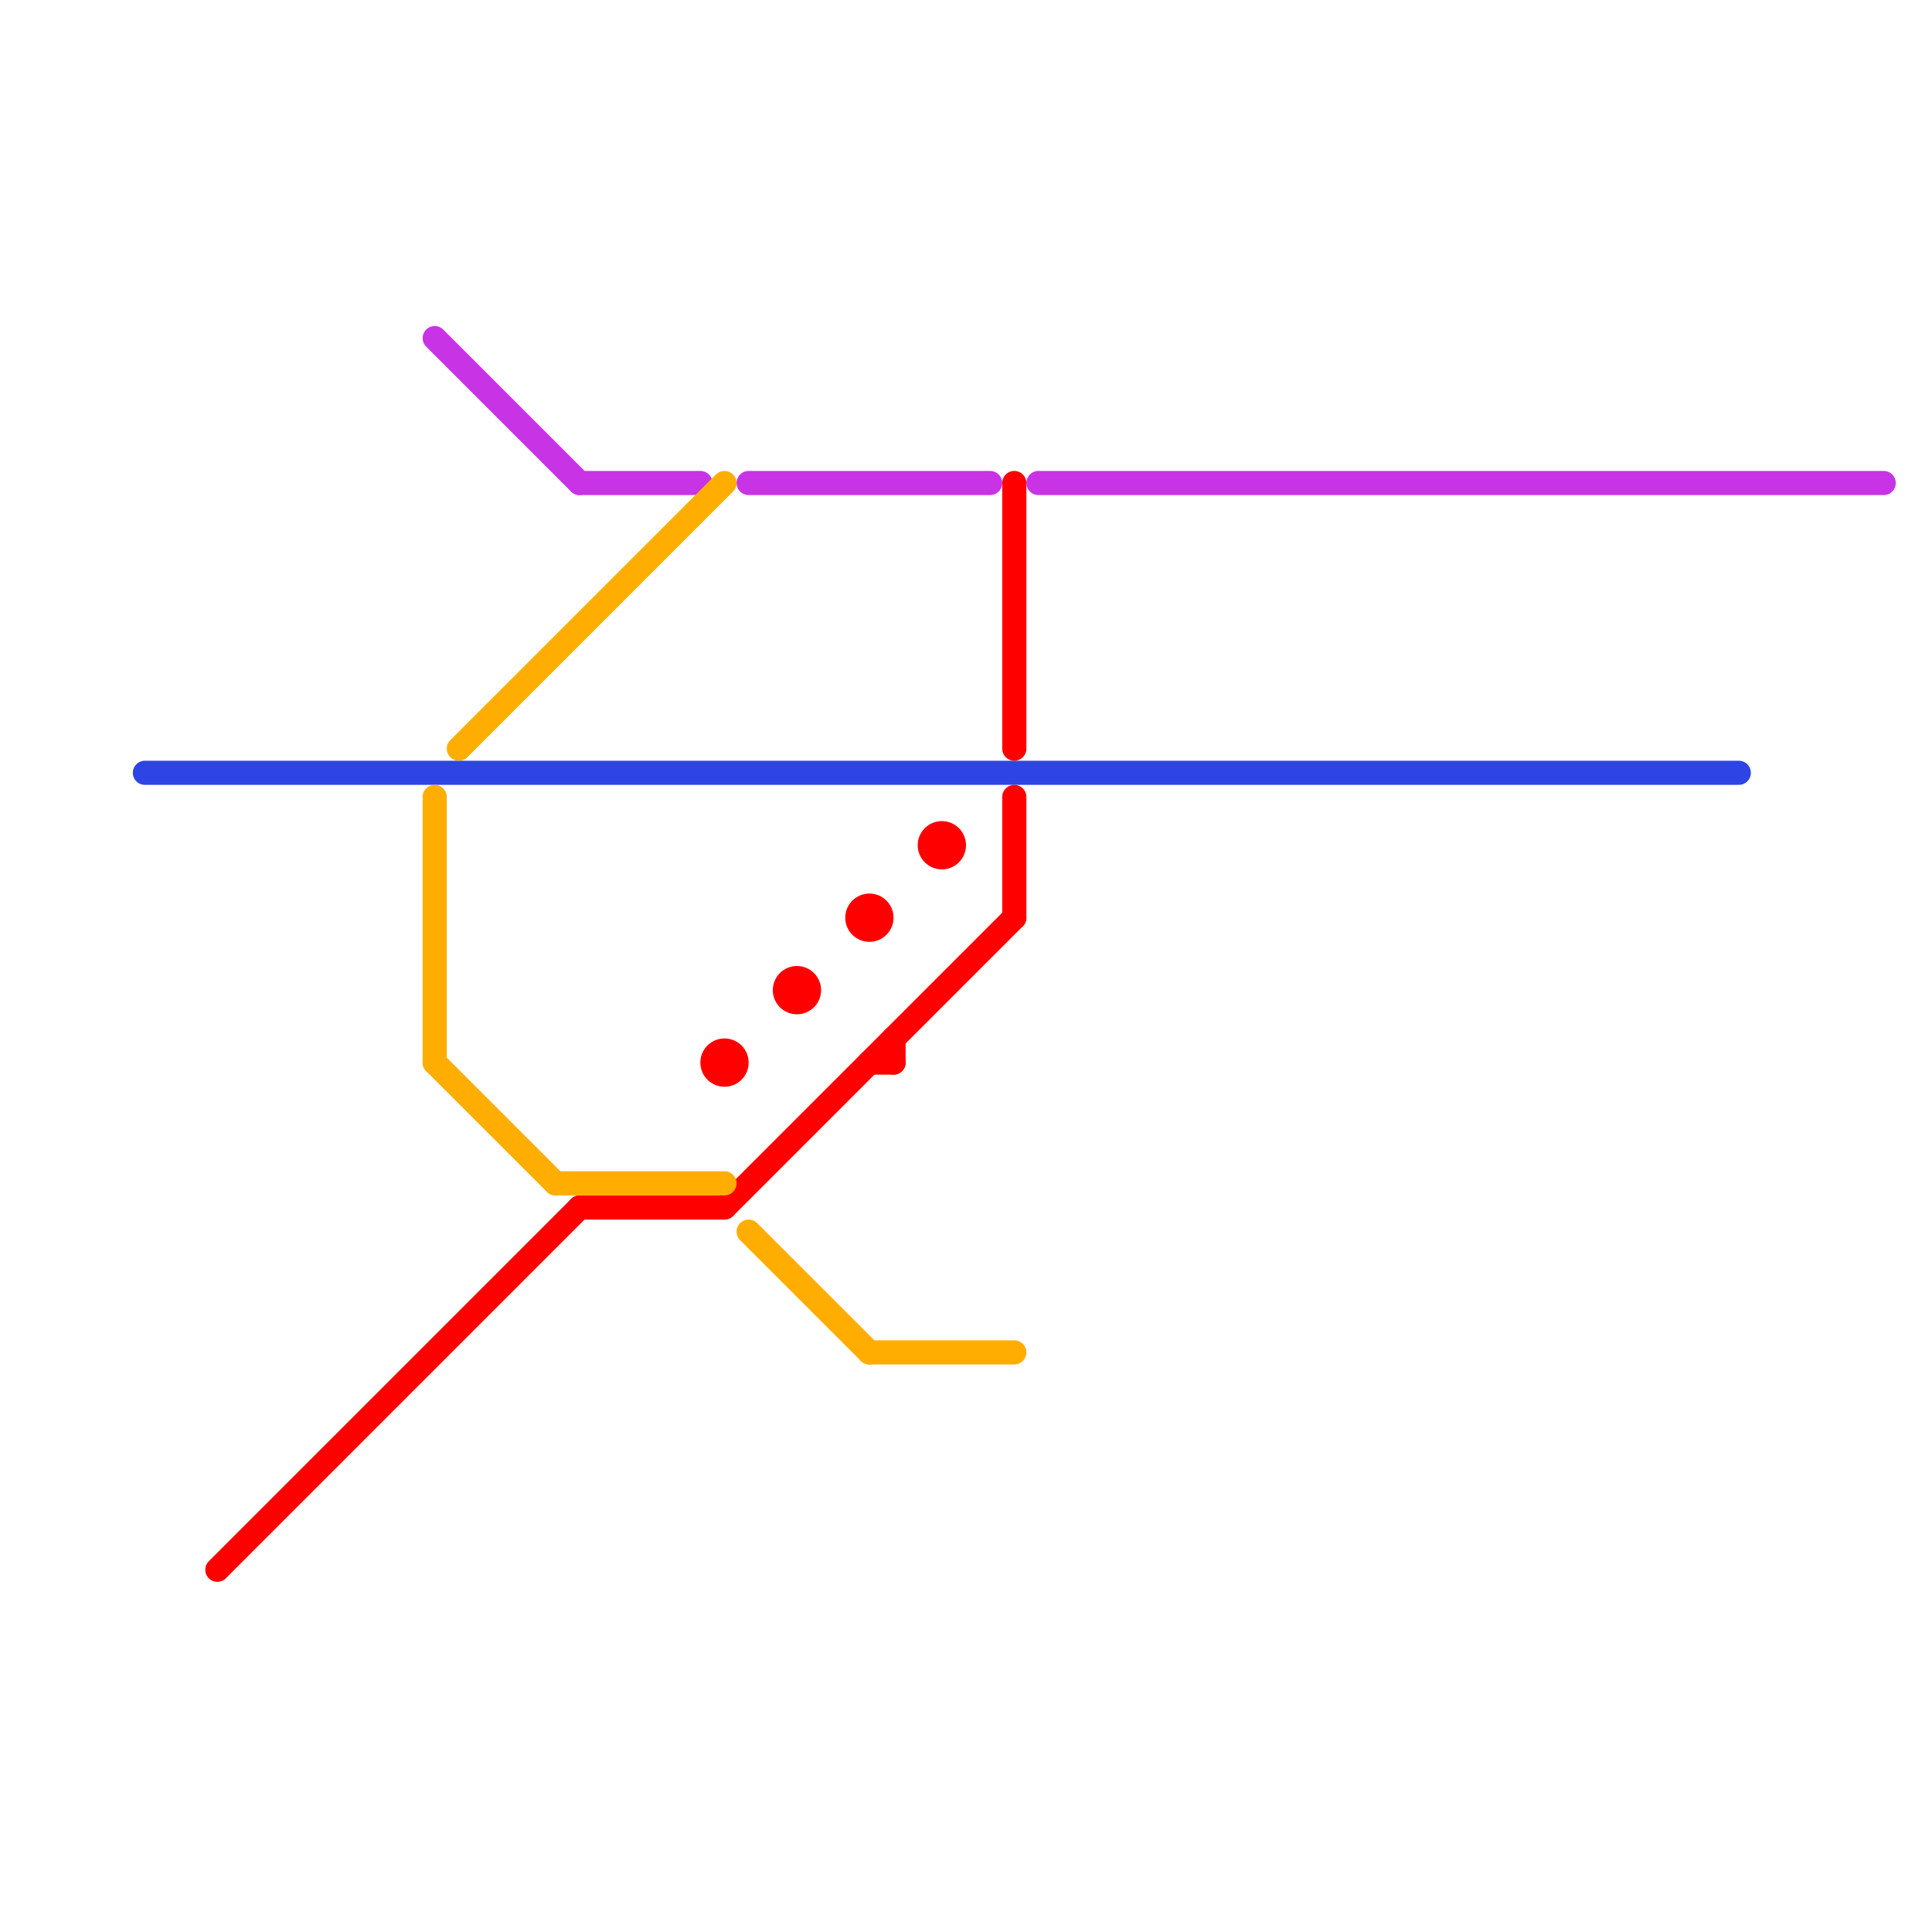 
<svg version="1.1" xmlns="http://www.w3.org/2000/svg" viewBox="0 0 80 80">
<style>text { font: 1px Helvetica; font-weight: 600; white-space: pre; dominant-baseline: central; } line { stroke-width: 1; fill: none; stroke-linecap: round; stroke-linejoin: round; } .c0 { stroke: #2e44e5 } .c1 { stroke: #ff0000 } .c2 { stroke: #c833e6 } .c3 { stroke: #ffae00 }</style><defs><g id="wm-xf"><circle r="1.2" fill="#000"/><circle r="0.9" fill="#fff"/><circle r="0.6" fill="#000"/><circle r="0.3" fill="#fff"/></g><g id="wm"><circle r="0.6" fill="#000"/><circle r="0.3" fill="#fff"/></g></defs><line class="c0" x1="6" y1="32" x2="72" y2="32"/><line class="c1" x1="37" y1="43" x2="37" y2="44"/><line class="c1" x1="42" y1="33" x2="42" y2="38"/><line class="c1" x1="9" y1="65" x2="24" y2="50"/><line class="c1" x1="30" y1="50" x2="42" y2="38"/><line class="c1" x1="42" y1="20" x2="42" y2="31"/><line class="c1" x1="24" y1="50" x2="30" y2="50"/><line class="c1" x1="36" y1="44" x2="37" y2="44"/><circle cx="33" cy="41" r="1" fill="#ff0000" /><circle cx="39" cy="35" r="1" fill="#ff0000" /><circle cx="30" cy="44" r="1" fill="#ff0000" /><circle cx="36" cy="38" r="1" fill="#ff0000" /><line class="c2" x1="18" y1="14" x2="24" y2="20"/><line class="c2" x1="24" y1="20" x2="29" y2="20"/><line class="c2" x1="43" y1="20" x2="78" y2="20"/><line class="c2" x1="31" y1="20" x2="41" y2="20"/><line class="c3" x1="36" y1="56" x2="42" y2="56"/><line class="c3" x1="23" y1="49" x2="30" y2="49"/><line class="c3" x1="19" y1="31" x2="30" y2="20"/><line class="c3" x1="18" y1="33" x2="18" y2="44"/><line class="c3" x1="31" y1="51" x2="36" y2="56"/><line class="c3" x1="18" y1="44" x2="23" y2="49"/>
</svg>
